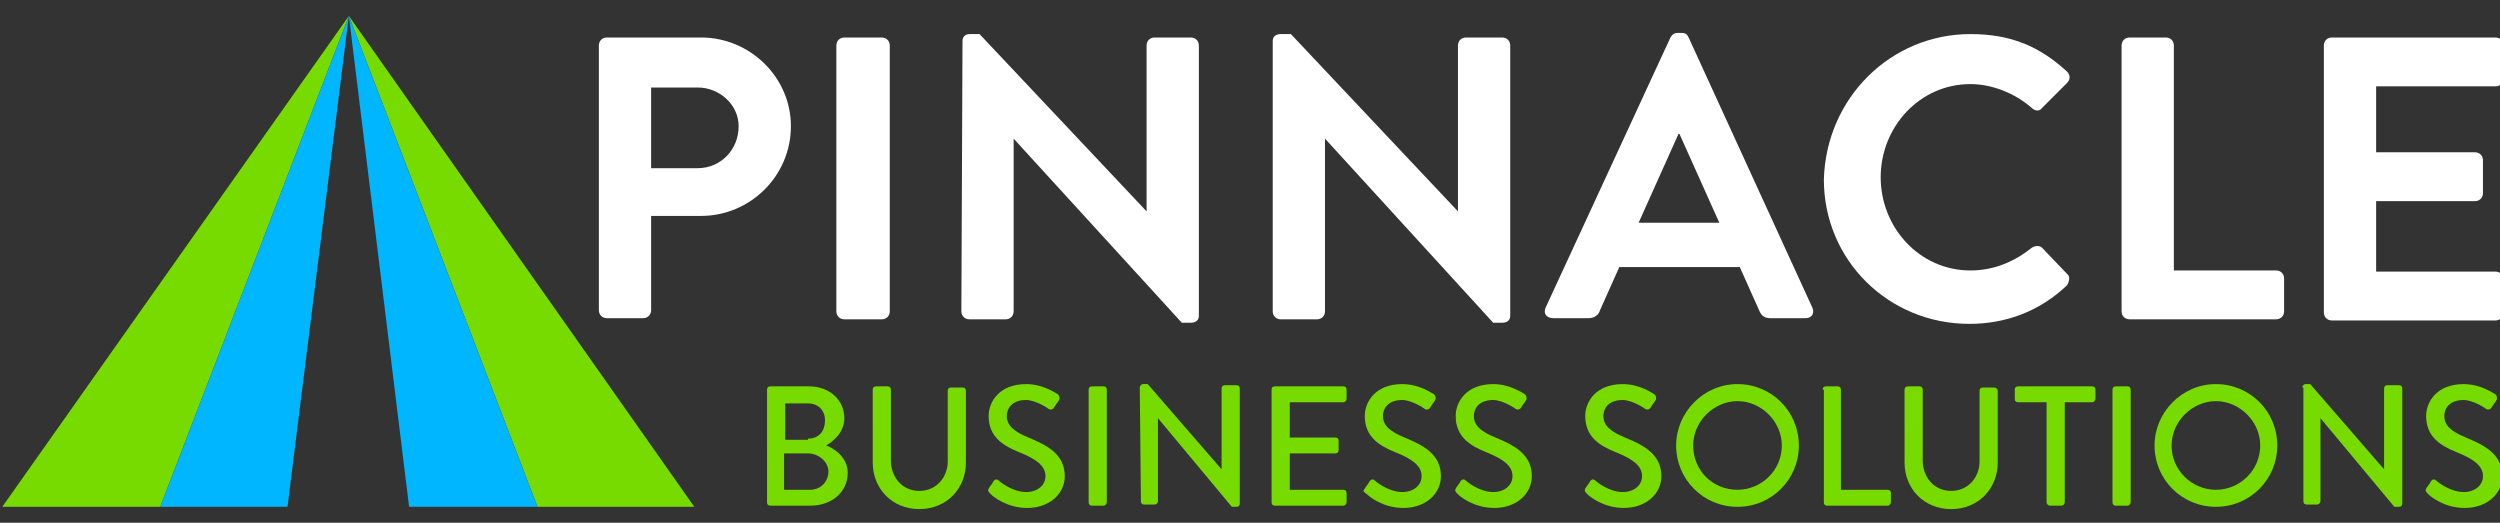 <?xml version="1.0" encoding="utf-8"?>
<!-- Generator: Adobe Illustrator 24.0.3, SVG Export Plug-In . SVG Version: 6.00 Build 0)  -->
<svg version="1.1" id="Layer_1" xmlns="http://www.w3.org/2000/svg" xmlns:xlink="http://www.w3.org/1999/xlink" x="0px" y="0px"
	 viewBox="0 0 220 46" style="enable-background:new 0 0 220 46;"  width="220" height="46" xml:space="preserve">
<rect x="0" y="0" width="220" height="46" fill="#333333" stroke="none"/>
<style type="text/css">
	.st0{fill:#77DB00;}
	.st1{fill:#FFFFFF;}
	.st2{fill:#00B6FF;}
</style>
<path class="st0" d="M67.5,34.3c0-0.2,0.1-0.3,0.3-0.3h3.4c1.8,0,3.1,1.2,3.1,2.8c0,1.2-0.9,2-1.6,2.4c0.8,0.3,1.9,1.1,1.9,2.4
	c0,1.7-1.4,2.9-3.3,2.9h-3.5c-0.2,0-0.3-0.1-0.3-0.3V34.3z M71.3,43.1c0.9,0,1.6-0.7,1.6-1.6c0-0.9-0.9-1.6-1.8-1.6H69v3.2
	C69,43.1,71.3,43.1,71.3,43.1z M71.1,38.6c1,0,1.5-0.7,1.5-1.6c0-0.9-0.6-1.5-1.5-1.5h-2v3.2h2V38.6z"/>
<path class="st0" d="M76.8,34.3c0-0.2,0.1-0.3,0.3-0.3h1c0.2,0,0.3,0.1,0.3,0.3v6.2c0,1.5,1,2.7,2.5,2.7s2.5-1.2,2.5-2.6v-6.2
	c0-0.2,0.1-0.3,0.3-0.3h1c0.2,0,0.3,0.1,0.3,0.3v6.3c0,2.3-1.7,4.1-4.1,4.1s-4.1-1.8-4.1-4.1L76.8,34.3L76.8,34.3z"/>
<path class="st0" d="M87,43c0.1-0.2,0.3-0.4,0.4-0.6c0.1-0.2,0.3-0.3,0.5-0.1c0.1,0.1,1.2,1,2.4,1c1,0,1.7-0.6,1.7-1.4
	c0-0.9-0.8-1.5-2.3-2.1S87,38.4,87,36.6c0-1.2,0.9-2.8,3.3-2.8c1.5,0,2.6,0.8,2.8,0.9c0.1,0.1,0.2,0.3,0.1,0.5s-0.3,0.4-0.4,0.6
	c-0.1,0.2-0.3,0.3-0.5,0.2c-0.1-0.1-1.2-0.8-2-0.8c-1.3,0-1.7,0.8-1.7,1.4c0,0.9,0.7,1.4,1.9,1.9c1.7,0.7,3.2,1.5,3.2,3.4
	c0,1.6-1.4,2.8-3.3,2.8c-1.8,0-3-1-3.2-1.2C87,43.3,86.9,43.2,87,43z"/>
<path class="st0" d="M95.8,34.3c0-0.2,0.1-0.3,0.3-0.3h1c0.2,0,0.3,0.1,0.3,0.3v9.9c0,0.1-0.1,0.3-0.3,0.3h-1
	c-0.2,0-0.3-0.1-0.3-0.3V34.3z"/>
<path class="st0" d="M100.3,34.1c0-0.1,0.1-0.3,0.3-0.3h0.4l6.5,7.5l0,0v-7.1c0-0.2,0.1-0.3,0.3-0.3h1c0.2,0,0.3,0.1,0.3,0.3v10.1
	c0,0.2-0.1,0.3-0.3,0.3h-0.4l-6.5-7.8l0,0v7.3c0,0.1-0.1,0.3-0.3,0.3h-0.9c-0.2,0-0.3-0.1-0.3-0.3L100.3,34.1L100.3,34.1z"/>
<path class="st0" d="M111.9,34.3c0-0.2,0.1-0.3,0.3-0.3h6c0.2,0,0.3,0.1,0.3,0.3v0.8c0,0.1-0.1,0.3-0.3,0.3h-4.7v3.1h4
	c0.2,0,0.3,0.1,0.3,0.3v0.8c0,0.2-0.1,0.3-0.3,0.3h-4v3.2h4.7c0.2,0,0.3,0.1,0.3,0.3v0.8c0,0.1-0.1,0.3-0.3,0.3h-6
	c-0.2,0-0.3-0.1-0.3-0.3V34.3z"/>
<path class="st0" d="M120.1,43c0.1-0.2,0.3-0.4,0.4-0.6c0.1-0.2,0.3-0.3,0.5-0.1c0.1,0.1,1.2,1,2.4,1c1,0,1.7-0.6,1.7-1.4
	c0-0.9-0.8-1.5-2.3-2.1s-2.7-1.4-2.7-3.2c0-1.2,0.9-2.8,3.3-2.8c1.5,0,2.6,0.8,2.8,0.9c0.1,0.1,0.2,0.3,0.1,0.5s-0.3,0.4-0.4,0.6
	c-0.1,0.2-0.3,0.3-0.5,0.2c-0.1-0.1-1.2-0.8-2-0.8c-1.3,0-1.7,0.8-1.7,1.4c0,0.9,0.7,1.4,1.9,1.9c1.7,0.7,3.2,1.5,3.2,3.4
	c0,1.6-1.4,2.8-3.3,2.8c-1.8,0-3-1-3.2-1.2C120,43.3,119.9,43.2,120.1,43z"/>
<path class="st0" d="M128.1,43c0.1-0.2,0.3-0.4,0.4-0.6c0.1-0.2,0.3-0.3,0.5-0.1c0.1,0.1,1.2,1,2.4,1c1,0,1.7-0.6,1.7-1.4
	c0-0.9-0.8-1.5-2.3-2.1s-2.7-1.4-2.7-3.2c0-1.2,0.9-2.8,3.3-2.8c1.5,0,2.6,0.8,2.8,0.9c0.1,0.1,0.2,0.3,0.1,0.5
	c-0.1,0.2-0.3,0.4-0.4,0.6c-0.1,0.2-0.3,0.3-0.5,0.2c-0.1-0.1-1.2-0.8-2-0.8c-1.3,0-1.7,0.8-1.7,1.4c0,0.9,0.7,1.4,1.9,1.9
	c1.7,0.7,3.2,1.5,3.2,3.4c0,1.6-1.4,2.8-3.3,2.8c-1.8,0-3-1-3.2-1.2C128.1,43.3,128,43.2,128.1,43z"/>
<path class="st0" d="M139.5,43c0.1-0.2,0.3-0.4,0.4-0.6c0.1-0.2,0.3-0.3,0.5-0.1c0.1,0.1,1.2,1,2.4,1c1,0,1.7-0.6,1.7-1.4
	c0-0.9-0.8-1.5-2.3-2.1s-2.7-1.4-2.7-3.2c0-1.2,0.9-2.8,3.3-2.8c1.5,0,2.6,0.8,2.8,0.9c0.1,0.1,0.2,0.3,0.1,0.5
	c-0.1,0.2-0.3,0.4-0.4,0.6c-0.1,0.2-0.3,0.3-0.5,0.2c-0.1-0.1-1.2-0.8-2-0.8c-1.3,0-1.7,0.8-1.7,1.4c0,0.9,0.7,1.4,1.9,1.9
	c1.7,0.7,3.2,1.5,3.2,3.4c0,1.6-1.4,2.8-3.3,2.8c-1.8,0-3-1-3.2-1.2C139.5,43.3,139.4,43.2,139.5,43z"/>
<path class="st0" d="M152.9,33.8c3,0,5.4,2.4,5.4,5.4s-2.4,5.4-5.4,5.4s-5.4-2.4-5.4-5.4C147.5,36.3,149.9,33.8,152.9,33.8z
	 M152.9,43.1c2.1,0,3.9-1.7,3.9-3.9c0-2.1-1.8-3.9-3.9-3.9c-2.1,0-3.9,1.8-3.9,3.9C149,41.4,150.7,43.1,152.9,43.1z"/>
<path class="st0" d="M160.4,34.3c0-0.2,0.1-0.3,0.3-0.3h1c0.2,0,0.3,0.1,0.3,0.3v8.8h4.1c0.2,0,0.3,0.1,0.3,0.3v0.8
	c0,0.1-0.1,0.3-0.3,0.3h-5.3c-0.2,0-0.3-0.1-0.3-0.3v-9.9H160.4z"/>
<path class="st0" d="M167.6,34.3c0-0.2,0.1-0.3,0.3-0.3h1c0.2,0,0.3,0.1,0.3,0.3v6.2c0,1.5,1,2.7,2.5,2.7s2.5-1.2,2.5-2.6v-6.2
	c0-0.2,0.1-0.3,0.3-0.3h1c0.1,0,0.3,0.1,0.3,0.3v6.3c0,2.3-1.7,4.1-4.1,4.1c-2.4,0-4.1-1.8-4.1-4.1V34.3z"/>
<path class="st0" d="M180,35.4h-2.4c-0.2,0-0.3-0.1-0.3-0.3v-0.8c0-0.2,0.1-0.3,0.3-0.3h6.5c0.2,0,0.3,0.1,0.3,0.3v0.8
	c0,0.1-0.1,0.3-0.3,0.3h-2.4v8.8c0,0.1-0.1,0.3-0.3,0.3h-1c-0.1,0-0.3-0.1-0.3-0.3v-8.8H180z"/>
<path class="st0" d="M185.9,34.3c0-0.2,0.1-0.3,0.3-0.3h1c0.2,0,0.3,0.1,0.3,0.3v9.9c0,0.1-0.1,0.3-0.3,0.3h-1
	c-0.2,0-0.3-0.1-0.3-0.3V34.3z"/>
<path class="st0" d="M195,33.8c3,0,5.4,2.4,5.4,5.4s-2.4,5.4-5.4,5.4s-5.4-2.4-5.4-5.4C189.6,36.3,192,33.8,195,33.8z M195,43.1
	c2.1,0,3.9-1.7,3.9-3.9c0-2.1-1.8-3.9-3.9-3.9c-2.1,0-3.9,1.8-3.9,3.9C191.1,41.4,192.9,43.1,195,43.1z"/>
<path class="st0" d="M202.6,34.1c0-0.1,0.1-0.3,0.3-0.3h0.4l6.5,7.5l0,0v-7.1c0-0.2,0.1-0.3,0.3-0.3h1c0.2,0,0.3,0.1,0.3,0.3v10.1
	c0,0.2-0.1,0.3-0.3,0.3h-0.4l-6.5-7.8l0,0v7.3c0,0.1-0.1,0.3-0.3,0.3H203c-0.2,0-0.3-0.1-0.3-0.3v-10H202.6z"/>
<path class="st0" d="M213.5,43c0.1-0.2,0.3-0.4,0.4-0.6c0.1-0.2,0.3-0.3,0.5-0.1c0.1,0.1,1.2,1,2.4,1c1,0,1.7-0.6,1.7-1.4
	c0-0.9-0.8-1.5-2.3-2.1s-2.7-1.4-2.7-3.2c0-1.2,0.9-2.8,3.3-2.8c1.5,0,2.6,0.8,2.8,0.9c0.1,0.1,0.2,0.3,0.1,0.5
	c-0.1,0.2-0.3,0.4-0.4,0.6c-0.1,0.2-0.3,0.3-0.5,0.2c-0.1-0.1-1.2-0.8-2-0.8c-1.3,0-1.7,0.8-1.7,1.4c0,0.9,0.7,1.4,1.9,1.9
	c1.7,0.7,3.2,1.5,3.2,3.4c0,1.6-1.4,2.8-3.3,2.8c-1.8,0-3-1-3.2-1.2C213.5,43.3,213.4,43.2,213.5,43z"/>
<path class="st1" d="M52.7,4c0-0.4,0.3-0.7,0.7-0.7h8.3c4.3,0,7.9,3.5,7.9,7.8c0,4.4-3.6,7.9-7.9,7.9h-4.4v8.3
	c0,0.4-0.3,0.7-0.7,0.7h-3.2c-0.4,0-0.7-0.3-0.7-0.7C52.7,27.3,52.7,4,52.7,4z M61.4,14.8c2,0,3.6-1.6,3.6-3.7
	c0-1.9-1.7-3.4-3.6-3.4h-4.1v7.1H61.4z"/>
<path class="st1" d="M73.6,4c0-0.4,0.3-0.7,0.7-0.7h3.3c0.4,0,0.7,0.3,0.7,0.7v23.4c0,0.4-0.3,0.7-0.7,0.7h-3.3
	c-0.4,0-0.7-0.3-0.7-0.7V4z"/>
<path class="st1" d="M84.7,3.6C84.7,3.2,85,3,85.3,3h0.9l14.7,15.6l0,0V4c0-0.4,0.3-0.7,0.7-0.7h3.2c0.4,0,0.7,0.3,0.7,0.7v23.8
	c0,0.4-0.3,0.6-0.7,0.6H104L89.2,12.2l0,0v15.2c0,0.4-0.3,0.7-0.7,0.7h-3.2c-0.4,0-0.7-0.3-0.7-0.7L84.7,3.6L84.7,3.6z"/>
<path class="st1" d="M112,3.6c0-0.4,0.3-0.6,0.7-0.6h0.9l14.7,15.6l0,0V4c0-0.4,0.3-0.7,0.7-0.7h3.2c0.4,0,0.7,0.3,0.7,0.7v23.8
	c0,0.4-0.3,0.6-0.7,0.6h-0.8l-14.8-16.2l0,0v15.2c0,0.4-0.3,0.7-0.7,0.7h-3.2c-0.4,0-0.7-0.3-0.7-0.7V3.6z"/>
<path class="st1" d="M136,27.1l11-23.8c0.1-0.2,0.3-0.4,0.6-0.4h0.4c0.4,0,0.5,0.2,0.6,0.4l10.9,23.8c0.2,0.5-0.1,0.9-0.6,0.9h-3.1
	c-0.5,0-0.8-0.2-1-0.7l-1.7-3.8h-10.6l-1.7,3.8c-0.1,0.4-0.5,0.7-1,0.7h-3.1C136.1,28,135.8,27.6,136,27.1z M151.3,19.6l-3.5-7.8
	h-0.1l-3.5,7.8H151.3z"/>
<path class="st1" d="M173.4,3c3.6,0,6.1,1.1,8.5,3.3c0.3,0.3,0.3,0.7,0,1l-2.2,2.2c-0.2,0.3-0.6,0.3-0.9,0c-1.5-1.3-3.5-2.1-5.4-2.1
	c-4.5,0-7.9,3.8-7.9,8.2s3.4,8.2,7.9,8.2c2.1,0,3.9-0.8,5.4-2c0.3-0.2,0.7-0.2,0.9,0l2.2,2.3c0.3,0.2,0.2,0.7,0,1
	c-2.4,2.3-5.4,3.4-8.6,3.4c-7.1,0-12.8-5.6-12.8-12.7C160.7,8.6,166.4,3,173.4,3z"/>
<path class="st1" d="M186.7,4c0-0.4,0.3-0.7,0.7-0.7h3.2c0.4,0,0.7,0.3,0.7,0.7v19.8h9c0.4,0,0.7,0.3,0.7,0.7v2.9
	c0,0.4-0.3,0.7-0.7,0.7h-12.9c-0.4,0-0.7-0.3-0.7-0.7V4z"/>
<path class="st1" d="M204.5,4c0-0.4,0.3-0.7,0.7-0.7h14.4c0.4,0,0.7,0.3,0.7,0.7v2.9c0,0.4-0.3,0.7-0.7,0.7h-10.5v5.8h8.7
	c0.4,0,0.7,0.3,0.7,0.7V17c0,0.4-0.3,0.7-0.7,0.7h-8.7v6.2h10.5c0.4,0,0.7,0.3,0.7,0.7v2.9c0,0.4-0.3,0.7-0.7,0.7h-14.4
	c-0.4,0-0.7-0.3-0.7-0.7V4z"/>
<g>
	<g>
		<polygon class="st0" points="14.1,44.6 30.7,1.4 0.2,44.6 		"/>
	</g>
	<g>
		<polygon class="st0" points="30.7,1.4 47.3,44.6 61.1,44.6 		"/>
	</g>
</g>
<g>
	<g>
		<polygon class="st2" points="47.3,44.6 30.7,1.4 36,44.6 		"/>
	</g>
	<g>
		<polygon class="st2" points="30.7,1.4 14.1,44.6 25.3,44.6 		"/>
	</g>
</g>
</svg>
